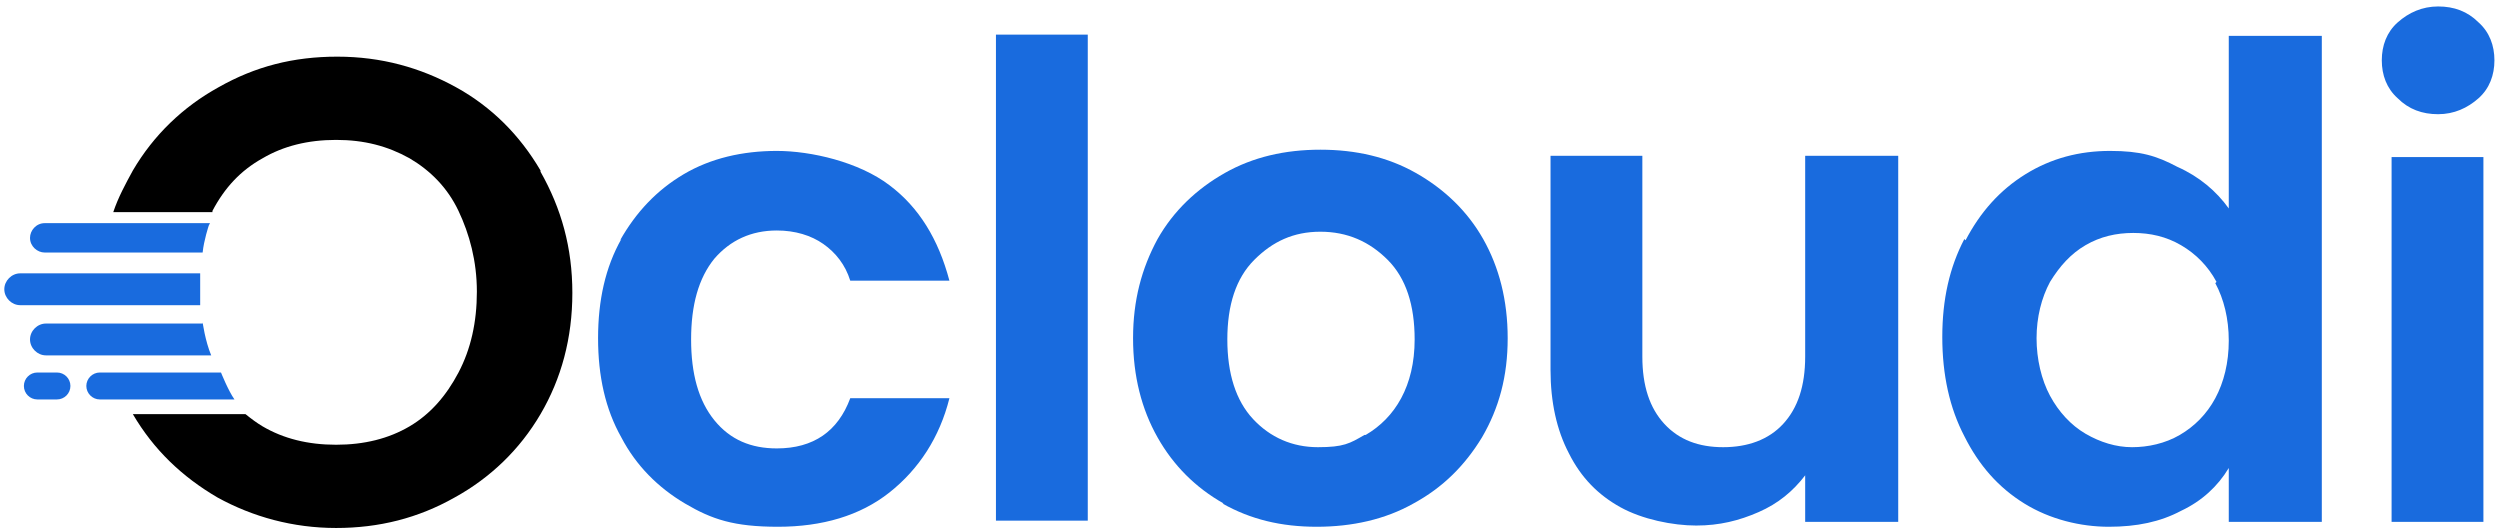 <svg width="329" height="70" viewBox="0 0 329 70" fill="none" xmlns="http://www.w3.org/2000/svg">
<g clip-path="url(#clip0_70_18)">
<path d="M81.606 31.622C83.7 27.917 86.439 25.017 89.983 22.922C93.528 20.828 97.717 19.861 102.228 19.861C106.739 19.861 113.022 21.311 117.05 24.372C120.917 27.272 123.494 31.461 124.944 36.939H111.894C111.25 34.844 109.961 33.233 108.35 32.106C106.739 30.978 104.644 30.333 102.228 30.333C98.844 30.333 96.106 31.622 94.011 34.039C91.917 36.617 90.95 40.161 90.95 44.672C90.95 49.183 91.917 52.728 94.011 55.306C96.106 57.883 98.844 59.011 102.228 59.011C107.061 59.011 110.283 56.756 111.894 52.406H124.944C123.656 57.561 120.917 61.75 117.05 64.811C113.183 67.872 108.189 69.322 102.389 69.322C96.589 69.322 93.689 68.356 90.144 66.261C86.6 64.167 83.7 61.267 81.767 57.561C79.672 53.856 78.706 49.506 78.706 44.511C78.706 39.517 79.672 35.167 81.767 31.461L81.606 31.622Z" fill="#196BDE"/>
<path d="M143.15 4.556V68.517H131.067V4.556H143.15Z" fill="#196BDE"/>
<path d="M161.033 66.261C157.328 64.167 154.428 61.267 152.333 57.561C150.239 53.856 149.111 49.506 149.111 44.511C149.111 39.517 150.239 35.328 152.333 31.461C154.428 27.756 157.489 24.856 161.194 22.761C164.9 20.667 169.089 19.7 173.761 19.7C178.433 19.7 182.622 20.667 186.328 22.761C190.033 24.856 193.094 27.756 195.189 31.461C197.283 35.167 198.411 39.517 198.411 44.511C198.411 49.506 197.283 53.694 195.028 57.561C192.772 61.267 189.872 64.167 186.006 66.261C182.3 68.356 177.95 69.322 173.278 69.322C168.606 69.322 164.578 68.356 160.872 66.261H161.033ZM179.722 57.239C181.656 56.111 183.267 54.5 184.394 52.406C185.522 50.311 186.167 47.733 186.167 44.672C186.167 40.161 185.039 36.617 182.622 34.2C180.206 31.783 177.306 30.494 173.761 30.494C170.217 30.494 167.478 31.783 165.061 34.2C162.644 36.617 161.517 40.161 161.517 44.672C161.517 49.183 162.644 52.728 164.9 55.145C167.156 57.561 170.056 58.85 173.439 58.85C176.822 58.85 177.628 58.367 179.561 57.239H179.722Z" fill="#196BDE"/>
<path d="M249.806 20.667V68.678H237.561V62.556C235.95 64.65 234.017 66.261 231.439 67.389C228.861 68.517 226.283 69.161 223.222 69.161C220.161 69.161 216.133 68.356 213.233 66.745C210.333 65.133 208.078 62.878 206.467 59.656C204.856 56.594 204.05 52.889 204.05 48.7V20.506H216.133V46.928C216.133 50.794 217.1 53.694 219.033 55.789C220.967 57.883 223.544 58.85 226.767 58.85C229.989 58.85 232.728 57.883 234.661 55.789C236.594 53.694 237.561 50.794 237.561 46.928V20.506H249.806V20.667Z" fill="#196BDE"/>
<path d="M258.667 31.622C260.6 27.917 263.178 25.017 266.561 22.922C269.944 20.828 273.65 19.861 277.678 19.861C281.706 19.861 283.8 20.506 286.539 21.956C289.439 23.244 291.694 25.178 293.306 27.433V4.717H305.55V68.678H293.306V61.589C291.856 64.006 289.761 65.939 287.022 67.228C284.283 68.678 281.222 69.322 277.517 69.322C273.811 69.322 269.783 68.356 266.4 66.261C263.017 64.167 260.439 61.267 258.506 57.4C256.572 53.694 255.606 49.344 255.606 44.35C255.606 39.356 256.572 35.167 258.506 31.461L258.667 31.622ZM291.694 37.1C290.567 35.006 288.956 33.394 287.022 32.267C285.089 31.139 282.994 30.656 280.739 30.656C278.483 30.656 276.389 31.139 274.456 32.267C272.522 33.394 271.072 35.006 269.783 37.1C268.656 39.194 268.011 41.772 268.011 44.511C268.011 47.25 268.656 49.989 269.783 52.083C270.911 54.178 272.522 55.95 274.456 57.078C276.389 58.206 278.483 58.85 280.578 58.85C282.672 58.85 284.928 58.367 286.861 57.239C288.794 56.111 290.406 54.5 291.533 52.406C292.661 50.311 293.306 47.733 293.306 44.833C293.306 41.933 292.661 39.356 291.533 37.261L291.694 37.1Z" fill="#196BDE"/>
<path d="M315.539 12.933C314.089 11.645 313.444 9.872 313.444 7.939C313.444 6.006 314.089 4.233 315.539 2.944C316.989 1.656 318.761 0.85 320.856 0.85C322.95 0.85 324.722 1.494 326.172 2.944C327.622 4.233 328.267 6.006 328.267 7.939C328.267 9.872 327.622 11.645 326.172 12.933C324.722 14.222 322.95 15.028 320.856 15.028C318.761 15.028 316.989 14.383 315.539 12.933ZM326.817 20.667V68.678H314.733V20.667H326.817Z" fill="#196BDE"/>
<path d="M71.133 22.439C68.394 17.767 64.689 14.061 60.017 11.483C55.344 8.906 50.189 7.456 44.389 7.456C38.589 7.456 33.594 8.744 28.761 11.483C24.089 14.061 20.222 17.767 17.483 22.439C16.517 24.211 15.55 25.983 14.905 27.917H27.956C27.956 27.917 27.956 27.917 27.956 27.756C29.567 24.694 31.661 22.439 34.561 20.828C37.3 19.217 40.522 18.411 44.228 18.411C47.933 18.411 50.994 19.217 53.894 20.828C56.633 22.439 58.889 24.694 60.339 27.756C61.789 30.817 62.756 34.361 62.756 38.389C62.756 42.417 61.95 45.961 60.339 49.022C58.728 52.083 56.633 54.5 53.894 56.111C51.156 57.722 47.933 58.528 44.228 58.528C40.522 58.528 37.3 57.722 34.561 56.111C33.756 55.628 33.111 55.144 32.306 54.5H17.483C20.222 59.172 23.928 62.717 28.6 65.456C33.272 68.033 38.589 69.483 44.228 69.483C49.867 69.483 55.022 68.194 59.855 65.456C64.528 62.878 68.394 59.172 71.133 54.5C73.872 49.828 75.322 44.511 75.322 38.55C75.322 32.589 73.872 27.433 71.133 22.6V22.439Z" fill="black"/>
<path d="M27.472 29.689C27.472 29.689 26.828 31.622 26.667 33.233H5.883C4.917 33.233 3.95 32.428 3.95 31.3C3.95 30.333 4.756 29.367 5.883 29.367H27.633L27.472 29.689Z" fill="#196BDE"/>
<path d="M26.344 35.972C26.344 35.972 26.344 38.711 26.344 40.161H2.661C1.533 40.161 0.567 39.194 0.567 38.067C0.567 36.939 1.533 35.972 2.661 35.972H26.344Z" fill="#196BDE"/>
<path d="M26.667 42.417C26.667 42.417 26.989 44.833 27.794 46.767H6.044C4.917 46.767 3.95 45.8 3.95 44.672C3.95 43.544 4.917 42.578 6.044 42.578H26.667V42.417Z" fill="#196BDE"/>
<path d="M29.083 49.022C29.083 49.022 30.05 51.439 30.856 52.567H13.133C12.167 52.567 11.361 51.761 11.361 50.794C11.361 49.828 12.167 49.022 13.133 49.022H29.083Z" fill="#196BDE"/>
<path d="M7.494 49.022H4.917C3.938 49.022 3.144 49.816 3.144 50.794C3.144 51.773 3.938 52.567 4.917 52.567H7.494C8.473 52.567 9.267 51.773 9.267 50.794C9.267 49.816 8.473 49.022 7.494 49.022Z" fill="#196BDE"/>
</g>
<defs>
<clipPath id="clip0_70_18">
<rect width="329" height="70" fill="white"/>
</clipPath>
</defs>
</svg>
